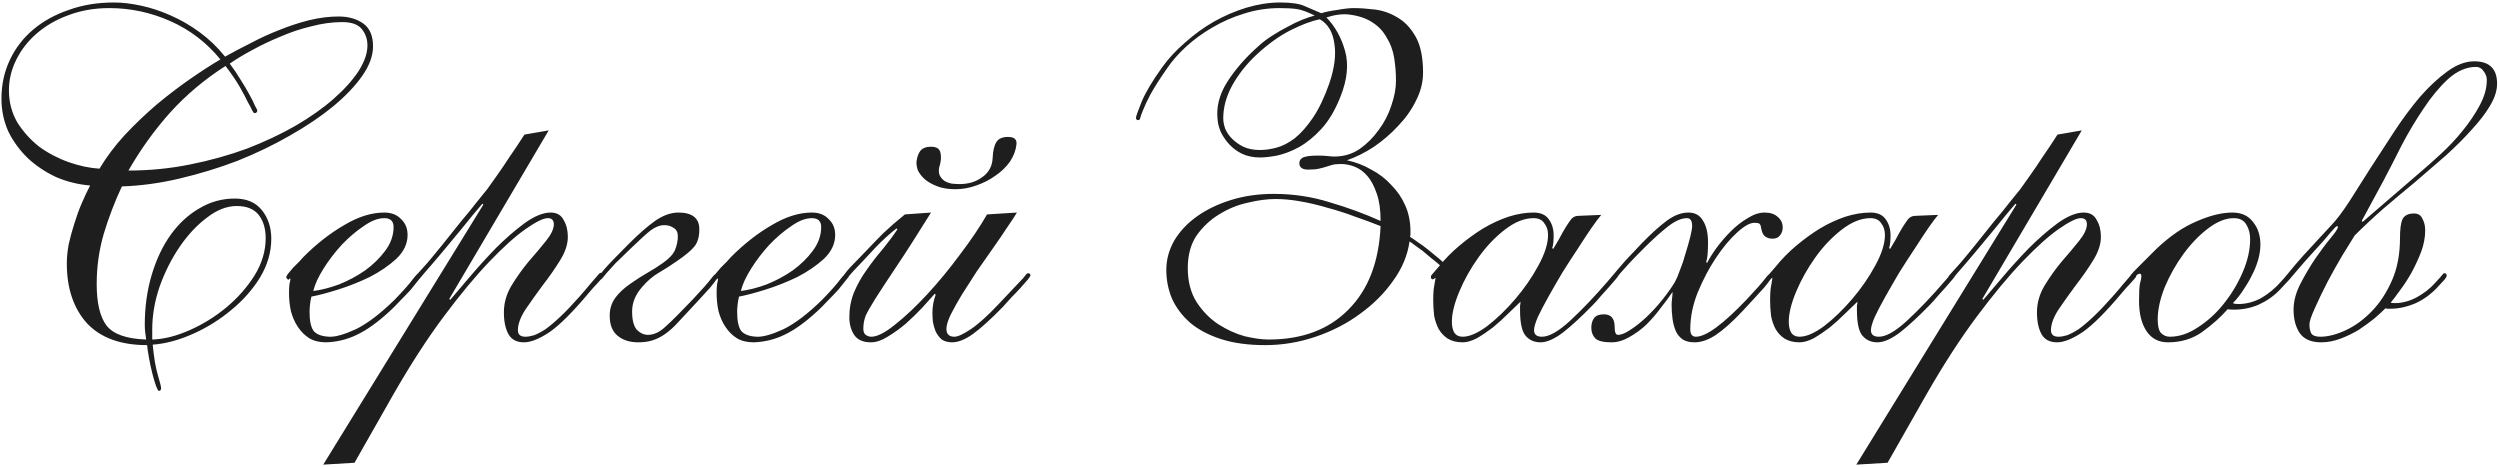<?xml version="1.0" encoding="UTF-8"?> <svg xmlns="http://www.w3.org/2000/svg" width="241" height="45" viewBox="0 0 241 45" fill="none"> <path d="M35.961 4.47C35.961 5.37 35.616 6.315 34.926 7.305C34.236 8.295 33.291 9.285 32.091 10.275C30.921 11.235 29.541 12.165 27.951 13.065C26.391 13.965 24.711 14.775 22.911 15.495C21.111 16.185 19.251 16.755 17.331 17.205C15.441 17.655 13.581 17.91 11.751 17.97C11.061 19.44 10.476 20.97 9.996 22.56C9.546 24.12 9.321 25.725 9.321 27.375C9.321 29.205 9.636 30.54 10.266 31.38C10.926 32.22 12.201 32.67 14.091 32.73C14.061 32.49 14.031 32.265 14.001 32.055C13.971 31.815 13.956 31.575 13.956 31.335C13.956 29.595 14.181 27.975 14.631 26.475C15.081 24.975 15.696 23.685 16.476 22.605C17.256 21.525 18.171 20.685 19.221 20.085C20.271 19.455 21.411 19.14 22.641 19.14C23.781 19.14 24.651 19.515 25.251 20.265C25.851 21.015 26.151 21.93 26.151 23.01C26.151 24.3 25.791 25.545 25.071 26.745C24.351 27.915 23.421 28.965 22.281 29.895C21.171 30.825 19.941 31.59 18.591 32.19C17.241 32.79 15.951 33.135 14.721 33.225C14.841 34.485 15.006 35.46 15.216 36.15C15.426 36.87 15.531 37.29 15.531 37.41C15.531 37.59 15.456 37.68 15.306 37.68C15.246 37.68 15.156 37.515 15.036 37.185C14.916 36.855 14.796 36.45 14.676 35.97C14.556 35.49 14.451 34.995 14.361 34.485C14.271 34.005 14.211 33.6 14.181 33.27C11.631 33.27 9.696 32.565 8.376 31.155C7.086 29.715 6.441 27.795 6.441 25.395C6.441 24.825 6.501 24.21 6.621 23.55C6.771 22.89 6.951 22.23 7.161 21.57C7.371 20.88 7.611 20.22 7.881 19.59C8.151 18.96 8.421 18.39 8.691 17.88C7.551 17.79 6.456 17.52 5.406 17.07C4.386 16.59 3.486 15.99 2.706 15.27C1.926 14.52 1.296 13.665 0.816 12.705C0.366 11.715 0.141 10.65 0.141 9.51C0.141 8.16 0.411 6.915 0.951 5.775C1.491 4.635 2.241 3.66 3.201 2.85C4.161 2.04 5.301 1.41 6.621 0.96C7.941 0.48 9.396 0.24 10.986 0.24C11.796 0.24 12.681 0.345 13.641 0.555C14.601 0.765 15.546 1.08 16.476 1.5C17.436 1.92 18.366 2.46 19.266 3.12C20.166 3.78 20.976 4.56 21.696 5.46C22.446 5.04 23.271 4.605 24.171 4.155C25.071 3.675 25.986 3.255 26.916 2.895C27.876 2.505 28.836 2.19 29.796 1.95C30.786 1.71 31.731 1.59 32.631 1.59C33.591 1.59 34.386 1.815 35.016 2.265C35.646 2.715 35.961 3.45 35.961 4.47ZM10.536 0.78C9.126 0.78 7.821 1.005 6.621 1.455C5.451 1.875 4.431 2.46 3.561 3.21C2.721 3.93 2.061 4.77 1.581 5.73C1.101 6.69 0.861 7.68 0.861 8.7C0.861 9.84 1.131 10.875 1.671 11.805C2.241 12.705 2.946 13.485 3.786 14.145C4.656 14.775 5.601 15.27 6.621 15.63C7.641 15.99 8.631 16.2 9.591 16.26C10.251 15.15 11.061 14.07 12.021 13.02C13.011 11.97 14.031 10.995 15.081 10.095C16.161 9.195 17.241 8.37 18.321 7.62C19.401 6.87 20.376 6.24 21.246 5.73C19.926 4.11 18.321 2.88 16.431 2.04C14.541 1.2 12.576 0.78 10.536 0.78ZM32.991 2.13C32.031 2.13 31.041 2.265 30.021 2.535C29.001 2.775 28.011 3.105 27.051 3.525C26.091 3.915 25.176 4.35 24.306 4.83C23.466 5.28 22.746 5.715 22.146 6.135C22.536 6.645 22.881 7.155 23.181 7.665C23.511 8.175 23.796 8.655 24.036 9.105C24.276 9.525 24.456 9.885 24.576 10.185C24.726 10.455 24.801 10.605 24.801 10.635C24.801 10.815 24.711 10.905 24.531 10.905C24.471 10.905 24.396 10.815 24.306 10.635C24.216 10.425 24.066 10.14 23.856 9.78C23.676 9.39 23.421 8.91 23.091 8.34C22.761 7.77 22.311 7.11 21.741 6.36C19.761 7.62 17.991 9.105 16.431 10.815C14.901 12.525 13.551 14.4 12.381 16.44C14.421 16.44 16.401 16.245 18.321 15.855C20.271 15.465 22.101 14.955 23.811 14.325C25.521 13.665 27.081 12.93 28.491 12.12C29.931 11.28 31.161 10.41 32.181 9.51C33.201 8.61 33.996 7.725 34.566 6.855C35.136 5.955 35.421 5.13 35.421 4.38C35.421 3.78 35.241 3.255 34.881 2.805C34.521 2.355 33.891 2.13 32.991 2.13ZM25.611 22.965C25.611 22.035 25.386 21.285 24.936 20.715C24.486 20.145 23.781 19.86 22.821 19.86C21.861 19.86 20.901 20.235 19.941 20.985C18.981 21.705 18.111 22.635 17.331 23.775C16.551 24.915 15.906 26.19 15.396 27.6C14.916 29.01 14.676 30.39 14.676 31.74V32.73C15.786 32.7 16.986 32.4 18.276 31.83C19.566 31.26 20.751 30.525 21.831 29.625C22.911 28.725 23.811 27.705 24.531 26.565C25.251 25.395 25.611 24.195 25.611 22.965ZM39.291 22.65C39.291 23.49 38.931 24.255 38.211 24.945C37.491 25.605 36.636 26.19 35.646 26.7C34.656 27.18 33.636 27.585 32.586 27.915C31.536 28.245 30.681 28.47 30.021 28.59C29.961 28.83 29.916 29.085 29.886 29.355C29.856 29.595 29.841 29.835 29.841 30.075C29.841 30.945 29.976 31.56 30.246 31.92C30.546 32.25 31.041 32.43 31.731 32.46C32.331 32.49 33.186 32.25 34.296 31.74C35.406 31.2 36.651 30.255 38.031 28.905C38.901 28.005 39.486 27.345 39.786 26.925C40.116 26.505 40.326 26.295 40.416 26.295C40.566 26.295 40.641 26.385 40.641 26.565C40.641 26.625 40.536 26.775 40.326 27.015C40.146 27.255 39.906 27.555 39.606 27.915C39.306 28.245 38.961 28.605 38.571 28.995C38.211 29.385 37.866 29.73 37.536 30.03C36.396 31.08 35.346 31.83 34.386 32.28C33.456 32.73 32.466 32.97 31.416 33C30.786 33 30.246 32.865 29.796 32.595C29.376 32.325 29.016 31.965 28.716 31.515C28.416 31.065 28.191 30.555 28.041 29.985C27.921 29.415 27.861 28.83 27.861 28.23C27.861 27.9 27.876 27.615 27.906 27.375C27.966 27.135 27.996 26.985 27.996 26.925C27.996 26.895 27.981 26.865 27.951 26.835C27.861 26.925 27.816 26.97 27.816 26.97C27.786 26.97 27.741 26.94 27.681 26.88C27.621 26.82 27.591 26.76 27.591 26.7C27.591 26.67 27.651 26.565 27.771 26.385C27.921 26.205 28.086 26.01 28.266 25.8C28.476 25.59 28.671 25.395 28.851 25.215C29.031 25.005 29.166 24.855 29.256 24.765C30.516 23.505 31.821 22.485 33.171 21.705C34.521 20.895 35.811 20.49 37.041 20.49C37.731 20.49 38.271 20.7 38.661 21.12C39.081 21.51 39.291 22.02 39.291 22.65ZM37.041 21.03C36.441 21.03 35.781 21.285 35.061 21.795C34.341 22.275 33.636 22.875 32.946 23.595C32.286 24.315 31.701 25.08 31.191 25.89C30.681 26.7 30.351 27.42 30.201 28.05C30.951 27.96 31.776 27.75 32.676 27.42C33.576 27.06 34.416 26.61 35.196 26.07C35.976 25.5 36.621 24.87 37.131 24.18C37.671 23.46 37.941 22.695 37.941 21.885C37.941 21.315 37.641 21.03 37.041 21.03ZM52.895 12.57L43.31 28.815L43.4 28.905C43.82 28.425 44.42 27.72 45.2 26.79C46.01 25.83 46.865 24.885 47.765 23.955C48.695 23.025 49.625 22.215 50.555 21.525C51.515 20.835 52.355 20.49 53.075 20.49C53.675 20.49 54.095 20.73 54.335 21.21C54.605 21.66 54.74 22.2 54.74 22.83C54.74 23.55 54.485 24.315 53.975 25.125C53.495 25.905 52.94 26.7 52.31 27.51C51.71 28.32 51.155 29.1 50.645 29.85C50.165 30.6 49.925 31.26 49.925 31.83C49.925 32.25 50.165 32.46 50.645 32.46C50.885 32.46 51.155 32.415 51.455 32.325C51.785 32.205 52.16 32.01 52.58 31.74C53 31.44 53.48 31.035 54.02 30.525C54.56 30.015 55.175 29.37 55.865 28.59C56.315 28.08 56.66 27.675 56.9 27.375C57.17 27.075 57.365 26.85 57.485 26.7C57.635 26.52 57.725 26.415 57.755 26.385C57.815 26.325 57.875 26.295 57.935 26.295C58.085 26.295 58.16 26.37 58.16 26.52C58.16 26.58 58.145 26.64 58.115 26.7C58.085 26.73 58.025 26.805 57.935 26.925C57.845 27.015 57.71 27.165 57.53 27.375C57.35 27.555 57.095 27.84 56.765 28.23C55.235 30.06 53.975 31.32 52.985 32.01C51.995 32.67 51.17 33 50.51 33C49.82 33 49.325 32.745 49.025 32.235C48.725 31.695 48.575 30.99 48.575 30.12C48.575 29.22 48.815 28.365 49.295 27.555C49.805 26.715 50.36 25.935 50.96 25.215C51.59 24.495 52.145 23.835 52.625 23.235C53.135 22.605 53.39 22.065 53.39 21.615C53.39 21.225 53.195 21.03 52.805 21.03C52.385 21.03 51.68 21.375 50.69 22.065C49.7 22.755 48.53 23.805 47.18 25.215C45.83 26.625 44.36 28.395 42.77 30.525C41.18 32.655 39.56 35.16 37.91 38.04L34.175 44.61L31.16 44.79L46.595 19.725L46.505 19.635C45.905 20.325 45.26 21.105 44.57 21.975C43.88 22.815 43.22 23.61 42.59 24.36C41.96 25.11 41.42 25.74 40.97 26.25C40.55 26.76 40.325 27.015 40.295 27.015C40.115 27.015 40.025 26.94 40.025 26.79C40.025 26.73 40.04 26.67 40.07 26.61C40.13 26.55 40.235 26.43 40.385 26.25C40.565 26.04 40.835 25.74 41.195 25.35C41.555 24.93 42.05 24.33 42.68 23.55C43.37 22.68 43.97 21.93 44.48 21.3C45.02 20.67 45.485 20.1 45.875 19.59C46.295 19.08 46.67 18.615 47 18.195C47.33 17.745 47.66 17.28 47.99 16.8C48.35 16.29 48.725 15.735 49.115 15.135C49.535 14.535 50.015 13.815 50.555 12.975L52.895 12.57ZM57.875 26.97C57.755 26.97 57.695 26.88 57.695 26.7C57.695 26.67 57.875 26.43 58.235 25.98C58.625 25.53 59.435 24.69 60.665 23.46C61.565 22.56 62.39 21.84 63.14 21.3C63.92 20.76 64.67 20.49 65.39 20.49C66.74 20.49 67.415 21.03 67.415 22.11C67.415 22.8 67.265 23.34 66.965 23.73C66.665 24.12 66.095 24.6 65.255 25.17C64.655 25.59 64.07 25.965 63.5 26.295C62.93 26.625 62.39 27.09 61.88 27.69C61.25 28.41 60.935 29.19 60.935 30.03C60.935 30.84 61.085 31.425 61.385 31.785C61.715 32.115 62.075 32.28 62.465 32.28C63.035 32.28 63.605 32.01 64.175 31.47C64.775 30.93 65.66 30.045 66.83 28.815C67.7 27.885 68.27 27.24 68.54 26.88C68.81 26.52 69.005 26.34 69.125 26.34C69.275 26.34 69.35 26.415 69.35 26.565C69.35 26.595 69.26 26.715 69.08 26.925C68.93 27.135 68.72 27.405 68.45 27.735C68.18 28.035 67.865 28.38 67.505 28.77C67.145 29.16 66.77 29.565 66.38 29.985C65.87 30.525 65.435 30.99 65.075 31.38C64.715 31.74 64.355 32.04 63.995 32.28C63.635 32.52 63.26 32.7 62.87 32.82C62.48 32.94 62.03 33 61.52 33C60.71 33 60.05 32.79 59.54 32.37C59.03 31.95 58.775 31.305 58.775 30.435C58.775 29.805 58.94 29.25 59.27 28.77C59.63 28.26 60.14 27.78 60.8 27.33C61.4 26.91 61.94 26.565 62.42 26.295C62.9 26.025 63.395 25.71 63.905 25.35C64.505 24.93 64.895 24.51 65.075 24.09C65.255 23.64 65.345 23.205 65.345 22.785C65.345 22.395 65.21 22.125 64.94 21.975C64.7 21.795 64.4 21.705 64.04 21.705C63.62 21.705 63.185 21.87 62.735 22.2C62.315 22.53 61.67 23.115 60.8 23.955C60.2 24.525 59.705 25.005 59.315 25.395C58.955 25.785 58.67 26.1 58.46 26.34C58.28 26.55 58.145 26.715 58.055 26.835C57.965 26.925 57.905 26.97 57.875 26.97ZM80.511 22.65C80.511 23.49 80.151 24.255 79.431 24.945C78.711 25.605 77.856 26.19 76.866 26.7C75.876 27.18 74.856 27.585 73.806 27.915C72.756 28.245 71.901 28.47 71.241 28.59C71.181 28.83 71.136 29.085 71.106 29.355C71.076 29.595 71.061 29.835 71.061 30.075C71.061 30.945 71.196 31.56 71.466 31.92C71.766 32.25 72.261 32.43 72.951 32.46C73.551 32.49 74.406 32.25 75.516 31.74C76.626 31.2 77.871 30.255 79.251 28.905C80.121 28.005 80.706 27.345 81.006 26.925C81.336 26.505 81.546 26.295 81.636 26.295C81.786 26.295 81.861 26.385 81.861 26.565C81.861 26.625 81.756 26.775 81.546 27.015C81.366 27.255 81.126 27.555 80.826 27.915C80.526 28.245 80.181 28.605 79.791 28.995C79.431 29.385 79.086 29.73 78.756 30.03C77.616 31.08 76.566 31.83 75.606 32.28C74.676 32.73 73.686 32.97 72.636 33C72.006 33 71.466 32.865 71.016 32.595C70.596 32.325 70.236 31.965 69.936 31.515C69.636 31.065 69.411 30.555 69.261 29.985C69.141 29.415 69.081 28.83 69.081 28.23C69.081 27.9 69.096 27.615 69.126 27.375C69.186 27.135 69.216 26.985 69.216 26.925C69.216 26.895 69.201 26.865 69.171 26.835C69.081 26.925 69.036 26.97 69.036 26.97C69.006 26.97 68.961 26.94 68.901 26.88C68.841 26.82 68.811 26.76 68.811 26.7C68.811 26.67 68.871 26.565 68.991 26.385C69.141 26.205 69.306 26.01 69.486 25.8C69.696 25.59 69.891 25.395 70.071 25.215C70.251 25.005 70.386 24.855 70.476 24.765C71.736 23.505 73.041 22.485 74.391 21.705C75.741 20.895 77.031 20.49 78.261 20.49C78.951 20.49 79.491 20.7 79.881 21.12C80.301 21.51 80.511 22.02 80.511 22.65ZM78.261 21.03C77.661 21.03 77.001 21.285 76.281 21.795C75.561 22.275 74.856 22.875 74.166 23.595C73.506 24.315 72.921 25.08 72.411 25.89C71.901 26.7 71.571 27.42 71.421 28.05C72.171 27.96 72.996 27.75 73.896 27.42C74.796 27.06 75.636 26.61 76.416 26.07C77.196 25.5 77.841 24.87 78.351 24.18C78.891 23.46 79.161 22.695 79.161 21.885C79.161 21.315 78.861 21.03 78.261 21.03ZM98.031 20.49C97.821 20.85 97.506 21.33 97.086 21.93C96.696 22.53 96.246 23.19 95.736 23.91C95.226 24.63 94.701 25.38 94.161 26.16C93.651 26.94 93.171 27.69 92.721 28.41C92.301 29.1 91.941 29.745 91.641 30.345C91.371 30.915 91.236 31.365 91.236 31.695C91.236 32.205 91.491 32.46 92.001 32.46C92.331 32.46 92.856 32.22 93.576 31.74C94.296 31.26 95.181 30.465 96.231 29.355C96.891 28.665 97.401 28.125 97.761 27.735C98.151 27.315 98.436 27.015 98.616 26.835C98.796 26.625 98.901 26.49 98.931 26.43C98.991 26.37 99.051 26.34 99.111 26.34C99.261 26.34 99.336 26.415 99.336 26.565C99.336 26.595 99.246 26.73 99.066 26.97C98.886 27.18 98.661 27.435 98.391 27.735C98.121 28.035 97.821 28.35 97.491 28.68C97.191 29.01 96.921 29.31 96.681 29.58C95.541 30.75 94.581 31.62 93.801 32.19C93.051 32.73 92.376 33 91.776 33C91.386 33 91.056 32.91 90.786 32.73C90.546 32.52 90.351 32.265 90.201 31.965C90.081 31.665 89.991 31.35 89.931 31.02C89.901 30.69 89.886 30.39 89.886 30.12C89.886 29.55 89.991 28.98 90.201 28.41L90.111 28.32C89.781 28.68 89.376 29.13 88.896 29.67C88.416 30.18 87.891 30.69 87.321 31.2C86.751 31.68 86.166 32.1 85.566 32.46C84.996 32.82 84.456 33 83.946 33C83.226 33 82.701 32.775 82.371 32.325C82.041 31.845 81.876 31.26 81.876 30.57C81.876 29.73 82.026 28.935 82.326 28.185C82.656 27.405 83.061 26.685 83.541 26.025C84.021 25.335 84.531 24.675 85.071 24.045C85.611 23.385 86.091 22.74 86.511 22.11L86.421 22.02C85.761 22.53 85.071 23.16 84.351 23.91C83.661 24.66 82.971 25.395 82.281 26.115C81.981 26.445 81.801 26.655 81.741 26.745C81.681 26.835 81.606 26.88 81.516 26.88C81.396 26.88 81.336 26.79 81.336 26.61C81.336 26.58 81.351 26.535 81.381 26.475C81.441 26.385 81.546 26.25 81.696 26.07C81.846 25.89 82.071 25.65 82.371 25.35C82.701 25.02 83.121 24.585 83.631 24.045C84.081 23.565 84.591 23.04 85.161 22.47C85.761 21.9 86.451 21.3 87.231 20.67L89.751 20.49C88.371 22.71 87.246 24.465 86.376 25.755C85.536 27.015 84.876 28.02 84.396 28.77C83.946 29.49 83.631 30.045 83.451 30.435C83.301 30.825 83.226 31.245 83.226 31.695C83.226 31.965 83.301 32.16 83.451 32.28C83.631 32.4 83.811 32.46 83.991 32.46C84.561 32.46 85.326 32.07 86.286 31.29C87.276 30.51 88.311 29.535 89.391 28.365C90.471 27.195 91.521 25.92 92.541 24.54C93.591 23.16 94.461 21.87 95.151 20.67L98.031 20.49ZM92.091 18.24C91.431 18.24 90.861 18.15 90.381 17.97C89.901 17.79 89.496 17.565 89.166 17.295C88.866 17.025 88.641 16.74 88.491 16.44C88.371 16.11 88.326 15.81 88.356 15.54C88.416 15.12 88.536 14.79 88.716 14.55C88.926 14.28 89.271 14.145 89.751 14.145C90.261 14.145 90.561 14.325 90.651 14.685C90.741 15.045 90.726 15.45 90.606 15.9C90.486 16.23 90.471 16.545 90.561 16.845C90.681 17.115 90.861 17.325 91.101 17.475C91.251 17.565 91.461 17.64 91.731 17.7C92.031 17.73 92.286 17.745 92.496 17.745C93.366 17.745 94.101 17.52 94.701 17.07C95.331 16.62 95.661 16.005 95.691 15.225C95.721 14.535 95.841 14.025 96.051 13.695C96.261 13.365 96.636 13.2 97.176 13.2C97.776 13.2 98.046 13.44 97.986 13.92C97.926 14.49 97.716 15.045 97.356 15.585C96.996 16.095 96.531 16.545 95.961 16.935C95.421 17.325 94.806 17.64 94.116 17.88C93.456 18.12 92.781 18.24 92.091 18.24ZM112.477 6.63C111.787 7.62 111.262 8.445 110.902 9.105C110.572 9.735 110.332 10.245 110.182 10.635C110.032 10.995 109.942 11.25 109.912 11.4C109.882 11.52 109.822 11.58 109.732 11.58C109.582 11.58 109.507 11.505 109.507 11.355C109.507 11.235 109.687 10.725 110.047 9.825C110.437 8.895 111.097 7.785 112.027 6.495C112.627 5.655 113.362 4.86 114.232 4.11C115.102 3.33 116.032 2.655 117.022 2.085C118.042 1.515 119.092 1.065 120.172 0.735C121.282 0.405 122.362 0.24 123.412 0.24C124.492 0.24 125.287 0.36 125.797 0.6C126.307 0.81 126.832 1.035 127.372 1.275C127.732 1.155 128.242 1.05 128.902 0.96C129.562 0.84 130.087 0.78 130.477 0.78C131.077 0.78 131.752 0.825 132.502 0.915C133.282 1.005 134.017 1.26 134.707 1.68C135.397 2.07 135.982 2.685 136.462 3.525C136.942 4.365 137.182 5.52 137.182 6.99C137.182 7.92 136.957 8.82 136.507 9.69C136.087 10.56 135.517 11.37 134.797 12.12C134.107 12.87 133.327 13.545 132.457 14.145C131.587 14.715 130.717 15.15 129.847 15.45C130.687 15.63 131.467 15.93 132.187 16.35C132.937 16.74 133.582 17.235 134.122 17.835C134.692 18.405 135.142 19.065 135.472 19.815C135.802 20.565 135.967 21.39 135.967 22.29C135.967 22.38 135.967 22.485 135.967 22.605C135.967 22.695 135.952 22.77 135.922 22.83C136.252 23.04 136.537 23.235 136.777 23.415C137.017 23.565 137.227 23.715 137.407 23.865C137.647 24.045 137.962 24.3 138.352 24.63C138.742 24.93 139.177 25.32 139.657 25.8C139.807 25.95 139.837 26.085 139.747 26.205C139.657 26.295 139.567 26.295 139.477 26.205C138.937 25.665 138.442 25.23 137.992 24.9C137.572 24.54 137.287 24.3 137.137 24.18C136.897 24 136.627 23.805 136.327 23.595C136.057 23.385 135.907 23.28 135.877 23.28C135.697 24.6 135.172 25.86 134.302 27.06C133.462 28.26 132.397 29.325 131.107 30.255C129.847 31.185 128.422 31.92 126.832 32.46C125.242 33 123.622 33.27 121.972 33.27C120.322 33.27 118.897 33.075 117.697 32.685C116.497 32.295 115.507 31.77 114.727 31.11C113.947 30.42 113.362 29.64 112.972 28.77C112.612 27.9 112.432 26.985 112.432 26.025C112.432 25.035 112.687 24.09 113.197 23.19C113.737 22.29 114.472 21.51 115.402 20.85C116.332 20.19 117.427 19.665 118.687 19.275C119.947 18.885 121.312 18.69 122.782 18.69C124.672 18.69 126.472 18.96 128.182 19.5C129.922 20.01 131.557 20.61 133.087 21.3V21.255C133.087 20.235 132.967 19.38 132.727 18.69C132.487 17.97 132.187 17.4 131.827 16.98C131.467 16.56 131.062 16.26 130.612 16.08C130.162 15.9 129.712 15.81 129.262 15.81C128.902 15.81 128.617 15.84 128.407 15.9C128.227 15.96 128.032 16.02 127.822 16.08C127.642 16.14 127.417 16.2 127.147 16.26C126.907 16.32 126.562 16.35 126.112 16.35C125.542 16.35 125.257 16.14 125.257 15.72C125.257 15.48 125.377 15.3 125.617 15.18C125.887 15.06 126.352 15 127.012 15C127.462 15 127.792 15.015 128.002 15.045C128.242 15.075 128.452 15.09 128.632 15.09C129.532 15.09 130.342 14.85 131.062 14.37C131.782 13.86 132.397 13.245 132.907 12.525C133.447 11.805 133.852 11.025 134.122 10.185C134.422 9.315 134.572 8.52 134.572 7.8C134.572 7.02 134.512 6.27 134.392 5.55C134.272 4.83 134.032 4.185 133.672 3.615C133.342 3.015 132.892 2.535 132.322 2.175C131.752 1.785 131.017 1.53 130.117 1.41C129.457 1.32 128.707 1.41 127.867 1.68C128.707 2.55 129.307 3.63 129.667 4.92C130.027 6.21 129.877 7.68 129.217 9.33C128.707 10.62 128.092 11.655 127.372 12.435C126.682 13.185 125.962 13.77 125.212 14.19C124.492 14.58 123.787 14.85 123.097 15C122.437 15.12 121.897 15.18 121.477 15.18C120.817 15.18 120.232 15.06 119.722 14.82C119.242 14.58 118.837 14.28 118.507 13.92C118.177 13.56 117.907 13.17 117.697 12.75C117.517 12.33 117.412 11.94 117.382 11.58C117.232 10.35 117.532 9.135 118.282 7.935C119.062 6.705 120.082 5.535 121.342 4.425C121.732 4.065 122.167 3.735 122.647 3.435C123.157 3.105 123.652 2.82 124.132 2.58C124.612 2.31 125.077 2.085 125.527 1.905C125.977 1.725 126.382 1.59 126.742 1.5C126.022 1.14 125.437 0.93 124.987 0.87C124.567 0.81 124.027 0.78 123.367 0.78C122.167 0.78 121.012 0.96 119.902 1.32C118.822 1.65 117.802 2.1 116.842 2.67C115.912 3.21 115.072 3.825 114.322 4.515C113.572 5.205 112.957 5.91 112.477 6.63ZM122.287 32.73C125.527 32.73 128.092 31.77 129.982 29.85C131.902 27.93 132.937 25.245 133.087 21.795C132.337 21.495 131.527 21.195 130.657 20.895C129.787 20.565 128.902 20.28 128.002 20.04C127.102 19.77 126.217 19.56 125.347 19.41C124.507 19.26 123.712 19.185 122.962 19.185C122.152 19.185 121.252 19.305 120.262 19.545C119.302 19.755 118.387 20.13 117.517 20.67C116.677 21.18 115.957 21.855 115.357 22.695C114.787 23.535 114.502 24.585 114.502 25.845C114.502 27.135 114.787 28.23 115.357 29.13C115.927 30 116.617 30.705 117.427 31.245C118.267 31.785 119.122 32.175 119.992 32.415C120.892 32.625 121.657 32.73 122.287 32.73ZM127.237 1.86C126.457 2.01 125.527 2.355 124.447 2.895C123.367 3.435 122.257 4.23 121.117 5.28C120.157 6.18 119.377 7.17 118.777 8.25C118.207 9.3 117.922 10.35 117.922 11.4C117.922 11.7 117.982 12.03 118.102 12.39C118.252 12.75 118.477 13.08 118.777 13.38C119.077 13.68 119.437 13.935 119.857 14.145C120.307 14.355 120.847 14.46 121.477 14.46C121.957 14.46 122.482 14.385 123.052 14.235C123.622 14.085 124.207 13.785 124.807 13.335C125.407 12.855 125.992 12.195 126.562 11.355C127.132 10.515 127.657 9.42 128.137 8.07C128.647 6.57 128.812 5.28 128.632 4.2C128.482 3.09 128.017 2.31 127.237 1.86ZM154.362 20.715C154.152 20.955 153.837 21.375 153.417 21.975C153.027 22.545 152.592 23.205 152.112 23.955C151.632 24.675 151.137 25.44 150.627 26.25C150.147 27.06 149.697 27.84 149.277 28.59C148.857 29.34 148.512 30 148.242 30.57C148.002 31.14 147.882 31.56 147.882 31.83C147.882 32.25 148.137 32.46 148.647 32.46C149.337 32.46 150.237 31.95 151.347 30.93C152.487 29.88 153.717 28.59 155.037 27.06C155.307 26.73 155.472 26.535 155.532 26.475C155.592 26.385 155.652 26.34 155.712 26.34C155.802 26.34 155.862 26.37 155.892 26.43C155.952 26.49 155.982 26.55 155.982 26.61C155.982 26.64 155.892 26.76 155.712 26.97C155.562 27.15 155.367 27.375 155.127 27.645C154.887 27.915 154.617 28.215 154.317 28.545C154.047 28.875 153.777 29.175 153.507 29.445C152.457 30.525 151.512 31.395 150.672 32.055C149.832 32.685 149.112 33 148.512 33C147.912 33 147.432 32.79 147.072 32.37C146.712 31.95 146.532 31.125 146.532 29.895C146.532 29.745 146.532 29.61 146.532 29.49C146.562 29.34 146.577 29.205 146.577 29.085C146.247 29.415 145.842 29.805 145.362 30.255C144.912 30.705 144.432 31.14 143.922 31.56C143.412 31.95 142.902 32.295 142.392 32.595C141.882 32.865 141.417 33 140.997 33C140.427 33 139.947 32.88 139.557 32.64C139.197 32.4 138.912 32.1 138.702 31.74C138.492 31.35 138.342 30.915 138.252 30.435C138.192 29.925 138.162 29.415 138.162 28.905C138.162 28.545 138.177 28.2 138.207 27.87C138.267 27.51 138.327 27.15 138.387 26.79C138.327 26.79 138.282 26.82 138.252 26.88C138.222 26.91 138.177 26.925 138.117 26.925C137.997 26.925 137.937 26.85 137.937 26.7C137.937 26.61 137.982 26.52 138.072 26.43C138.162 26.34 138.357 26.115 138.657 25.755C139.257 25.005 139.932 24.315 140.682 23.685C141.432 23.055 142.197 22.5 142.977 22.02C143.787 21.54 144.597 21.165 145.407 20.895C146.247 20.625 147.057 20.49 147.837 20.49C148.527 20.49 149.022 20.715 149.322 21.165C149.622 21.585 149.772 22.095 149.772 22.695C149.772 23.235 149.727 23.64 149.637 23.91L149.727 24C150.117 23.37 150.417 22.845 150.627 22.425C150.867 22.005 151.062 21.69 151.212 21.48C151.362 21.24 151.497 21.075 151.617 20.985C151.767 20.865 151.962 20.805 152.202 20.805L154.362 20.715ZM139.962 31.02C139.962 31.44 140.037 31.785 140.187 32.055C140.367 32.325 140.637 32.46 140.997 32.46C141.657 32.46 142.452 32.115 143.382 31.425C144.312 30.705 145.212 29.835 146.082 28.815C146.952 27.795 147.687 26.73 148.287 25.62C148.917 24.48 149.232 23.49 149.232 22.65C149.232 22.2 149.112 21.825 148.872 21.525C148.662 21.195 148.317 21.03 147.837 21.03C146.937 21.03 146.007 21.405 145.047 22.155C144.117 22.875 143.277 23.76 142.527 24.81C141.777 25.86 141.162 26.955 140.682 28.095C140.202 29.235 139.962 30.21 139.962 31.02ZM170.098 20.49C170.638 20.49 171.058 20.625 171.358 20.895C171.688 21.165 171.853 21.51 171.853 21.93C171.853 22.23 171.763 22.485 171.583 22.695C171.433 22.905 171.193 23.01 170.863 23.01C170.593 23.01 170.353 22.935 170.143 22.785C169.963 22.635 169.843 22.38 169.783 22.02C169.753 21.81 169.708 21.675 169.648 21.615C169.618 21.525 169.438 21.48 169.108 21.48C168.688 21.48 168.133 21.795 167.443 22.425C166.753 23.055 166.078 23.865 165.418 24.855C164.758 25.845 164.173 26.955 163.663 28.185C163.183 29.385 162.943 30.57 162.943 31.74C162.943 32.22 163.123 32.46 163.483 32.46C164.473 32.46 166.123 31.245 168.433 28.815C169.303 27.885 169.873 27.24 170.143 26.88C170.413 26.52 170.608 26.34 170.728 26.34C170.878 26.34 170.953 26.415 170.953 26.565C170.953 26.595 170.863 26.715 170.683 26.925C170.533 27.135 170.323 27.405 170.053 27.735C169.783 28.035 169.468 28.38 169.108 28.77C168.748 29.16 168.373 29.565 167.983 29.985C166.993 31.035 166.138 31.8 165.418 32.28C164.698 32.76 164.008 33 163.348 33C162.898 33 162.523 32.91 162.223 32.73C161.923 32.52 161.698 32.25 161.548 31.92C161.398 31.56 161.293 31.17 161.233 30.75C161.173 30.3 161.143 29.835 161.143 29.355C161.143 29.205 161.158 29.01 161.188 28.77C161.218 28.5 161.233 28.29 161.233 28.14C160.933 28.59 160.558 29.1 160.108 29.67C159.688 30.24 159.223 30.78 158.713 31.29C158.203 31.77 157.648 32.175 157.048 32.505C156.478 32.835 155.908 33 155.338 33C154.588 33 154.078 32.88 153.808 32.64C153.538 32.37 153.403 32.025 153.403 31.605C153.403 31.215 153.493 30.9 153.673 30.66C153.853 30.42 154.168 30.3 154.618 30.3C155.308 30.3 155.653 30.705 155.653 31.515C155.653 32.025 155.758 32.28 155.968 32.28C156.298 32.28 156.703 32.115 157.183 31.785C157.693 31.455 158.203 31.05 158.713 30.57C159.253 30.06 159.763 29.505 160.243 28.905C160.723 28.305 161.128 27.735 161.458 27.195C161.608 26.925 161.773 26.535 161.953 26.025C162.163 25.515 162.343 24.975 162.493 24.405C162.673 23.835 162.823 23.31 162.943 22.83C163.063 22.32 163.123 21.975 163.123 21.795C163.123 21.285 162.958 21.03 162.628 21.03C162.088 21.03 161.473 21.3 160.783 21.84C160.093 22.38 159.313 23.085 158.443 23.955C157.843 24.555 157.363 25.05 157.003 25.44C156.673 25.8 156.403 26.1 156.193 26.34C156.013 26.58 155.878 26.745 155.788 26.835C155.698 26.925 155.638 26.97 155.608 26.97C155.488 26.97 155.428 26.88 155.428 26.7C155.428 26.67 155.443 26.625 155.473 26.565C155.533 26.475 155.653 26.325 155.833 26.115C156.043 25.875 156.328 25.545 156.688 25.125C157.078 24.705 157.603 24.15 158.263 23.46C159.133 22.56 159.928 21.84 160.648 21.3C161.368 20.76 162.073 20.49 162.763 20.49C163.393 20.49 163.858 20.745 164.158 21.255C164.488 21.765 164.653 22.47 164.653 23.37C164.653 24.33 164.593 24.96 164.473 25.26L164.563 25.35C164.773 24.93 165.073 24.45 165.463 23.91C165.883 23.34 166.348 22.8 166.858 22.29C167.368 21.78 167.908 21.36 168.478 21.03C169.048 20.67 169.588 20.49 170.098 20.49ZM186.838 20.715C186.628 20.955 186.313 21.375 185.893 21.975C185.503 22.545 185.068 23.205 184.588 23.955C184.108 24.675 183.613 25.44 183.103 26.25C182.623 27.06 182.173 27.84 181.753 28.59C181.333 29.34 180.988 30 180.718 30.57C180.478 31.14 180.358 31.56 180.358 31.83C180.358 32.25 180.613 32.46 181.123 32.46C181.813 32.46 182.713 31.95 183.823 30.93C184.963 29.88 186.193 28.59 187.513 27.06C187.783 26.73 187.948 26.535 188.008 26.475C188.068 26.385 188.128 26.34 188.188 26.34C188.278 26.34 188.338 26.37 188.368 26.43C188.428 26.49 188.458 26.55 188.458 26.61C188.458 26.64 188.368 26.76 188.188 26.97C188.038 27.15 187.843 27.375 187.603 27.645C187.363 27.915 187.093 28.215 186.793 28.545C186.523 28.875 186.253 29.175 185.983 29.445C184.933 30.525 183.988 31.395 183.148 32.055C182.308 32.685 181.588 33 180.988 33C180.388 33 179.908 32.79 179.548 32.37C179.188 31.95 179.008 31.125 179.008 29.895C179.008 29.745 179.008 29.61 179.008 29.49C179.038 29.34 179.053 29.205 179.053 29.085C178.723 29.415 178.318 29.805 177.838 30.255C177.388 30.705 176.908 31.14 176.398 31.56C175.888 31.95 175.378 32.295 174.868 32.595C174.358 32.865 173.893 33 173.473 33C172.903 33 172.423 32.88 172.033 32.64C171.673 32.4 171.388 32.1 171.178 31.74C170.968 31.35 170.818 30.915 170.728 30.435C170.668 29.925 170.638 29.415 170.638 28.905C170.638 28.545 170.653 28.2 170.683 27.87C170.743 27.51 170.803 27.15 170.863 26.79C170.803 26.79 170.758 26.82 170.728 26.88C170.698 26.91 170.653 26.925 170.593 26.925C170.473 26.925 170.413 26.85 170.413 26.7C170.413 26.61 170.458 26.52 170.548 26.43C170.638 26.34 170.833 26.115 171.133 25.755C171.733 25.005 172.408 24.315 173.158 23.685C173.908 23.055 174.673 22.5 175.453 22.02C176.263 21.54 177.073 21.165 177.883 20.895C178.723 20.625 179.533 20.49 180.313 20.49C181.003 20.49 181.498 20.715 181.798 21.165C182.098 21.585 182.248 22.095 182.248 22.695C182.248 23.235 182.203 23.64 182.113 23.91L182.203 24C182.593 23.37 182.893 22.845 183.103 22.425C183.343 22.005 183.538 21.69 183.688 21.48C183.838 21.24 183.973 21.075 184.093 20.985C184.243 20.865 184.438 20.805 184.678 20.805L186.838 20.715ZM172.438 31.02C172.438 31.44 172.513 31.785 172.663 32.055C172.843 32.325 173.113 32.46 173.473 32.46C174.133 32.46 174.928 32.115 175.858 31.425C176.788 30.705 177.688 29.835 178.558 28.815C179.428 27.795 180.163 26.73 180.763 25.62C181.393 24.48 181.708 23.49 181.708 22.65C181.708 22.2 181.588 21.825 181.348 21.525C181.138 21.195 180.793 21.03 180.313 21.03C179.413 21.03 178.483 21.405 177.523 22.155C176.593 22.875 175.753 23.76 175.003 24.81C174.253 25.86 173.638 26.955 173.158 28.095C172.678 29.235 172.438 30.21 172.438 31.02ZM200.683 12.57L191.098 28.815L191.188 28.905C191.608 28.425 192.208 27.72 192.988 26.79C193.798 25.83 194.653 24.885 195.553 23.955C196.483 23.025 197.413 22.215 198.343 21.525C199.303 20.835 200.143 20.49 200.863 20.49C201.463 20.49 201.883 20.73 202.123 21.21C202.393 21.66 202.528 22.2 202.528 22.83C202.528 23.55 202.273 24.315 201.763 25.125C201.283 25.905 200.728 26.7 200.098 27.51C199.498 28.32 198.943 29.1 198.433 29.85C197.953 30.6 197.713 31.26 197.713 31.83C197.713 32.25 197.953 32.46 198.433 32.46C198.673 32.46 198.943 32.415 199.243 32.325C199.573 32.205 199.948 32.01 200.368 31.74C200.788 31.44 201.268 31.035 201.808 30.525C202.348 30.015 202.963 29.37 203.653 28.59C204.103 28.08 204.448 27.675 204.688 27.375C204.958 27.075 205.153 26.85 205.273 26.7C205.423 26.52 205.513 26.415 205.543 26.385C205.603 26.325 205.663 26.295 205.723 26.295C205.873 26.295 205.948 26.37 205.948 26.52C205.948 26.58 205.933 26.64 205.903 26.7C205.873 26.73 205.813 26.805 205.723 26.925C205.633 27.015 205.498 27.165 205.318 27.375C205.138 27.555 204.883 27.84 204.553 28.23C203.023 30.06 201.763 31.32 200.773 32.01C199.783 32.67 198.958 33 198.298 33C197.608 33 197.113 32.745 196.813 32.235C196.513 31.695 196.363 30.99 196.363 30.12C196.363 29.22 196.603 28.365 197.083 27.555C197.593 26.715 198.148 25.935 198.748 25.215C199.378 24.495 199.933 23.835 200.413 23.235C200.923 22.605 201.178 22.065 201.178 21.615C201.178 21.225 200.983 21.03 200.593 21.03C200.173 21.03 199.468 21.375 198.478 22.065C197.488 22.755 196.318 23.805 194.968 25.215C193.618 26.625 192.148 28.395 190.558 30.525C188.968 32.655 187.348 35.16 185.698 38.04L181.963 44.61L178.948 44.79L194.383 19.725L194.293 19.635C193.693 20.325 193.048 21.105 192.358 21.975C191.668 22.815 191.008 23.61 190.378 24.36C189.748 25.11 189.208 25.74 188.758 26.25C188.338 26.76 188.113 27.015 188.083 27.015C187.903 27.015 187.813 26.94 187.813 26.79C187.813 26.73 187.828 26.67 187.858 26.61C187.918 26.55 188.023 26.43 188.173 26.25C188.353 26.04 188.623 25.74 188.983 25.35C189.343 24.93 189.838 24.33 190.468 23.55C191.158 22.68 191.758 21.93 192.268 21.3C192.808 20.67 193.273 20.1 193.663 19.59C194.083 19.08 194.458 18.615 194.788 18.195C195.118 17.745 195.448 17.28 195.778 16.8C196.138 16.29 196.513 15.735 196.903 15.135C197.323 14.535 197.803 13.815 198.343 12.975L200.683 12.57ZM217.903 23.595C217.903 24.045 217.828 24.54 217.678 25.08C217.528 25.59 217.318 26.1 217.048 26.61C216.808 27.09 216.523 27.57 216.193 28.05C215.893 28.5 215.578 28.89 215.248 29.22C215.368 29.28 215.533 29.31 215.743 29.31C216.523 29.31 217.273 29.115 217.993 28.725C218.713 28.305 219.358 27.765 219.928 27.105C220.228 26.775 220.408 26.565 220.468 26.475C220.558 26.385 220.633 26.34 220.693 26.34C220.843 26.34 220.918 26.415 220.918 26.565C220.918 26.625 220.858 26.73 220.738 26.88C220.618 27.03 220.303 27.375 219.793 27.915C219.223 28.515 218.548 28.995 217.768 29.355C217.018 29.685 216.208 29.85 215.338 29.85C215.038 29.85 214.843 29.835 214.753 29.805C214.063 30.585 213.238 31.32 212.278 32.01C211.348 32.67 210.253 33 208.993 33C208.093 33 207.403 32.64 206.923 31.92C206.443 31.2 206.203 30.225 206.203 28.995C206.203 28.185 206.233 27.63 206.293 27.33C206.383 27.03 206.428 26.805 206.428 26.655C206.428 26.475 206.383 26.385 206.293 26.385C206.113 26.385 205.948 26.505 205.798 26.745C205.648 26.985 205.543 27.105 205.483 27.105C205.303 27.105 205.213 27.03 205.213 26.88C205.213 26.82 205.288 26.685 205.438 26.475C205.618 26.265 205.843 26.025 206.113 25.755C206.383 25.485 206.668 25.2 206.968 24.9C207.268 24.6 207.553 24.315 207.823 24.045C209.143 22.785 210.448 21.885 211.738 21.345C213.028 20.775 214.183 20.49 215.203 20.49C216.073 20.49 216.733 20.79 217.183 21.39C217.663 21.96 217.903 22.695 217.903 23.595ZM216.913 23.055C216.913 22.515 216.793 22.05 216.553 21.66C216.313 21.24 215.908 21.03 215.338 21.03C214.558 21.03 213.733 21.36 212.863 22.02C211.993 22.68 211.198 23.505 210.478 24.495C209.758 25.485 209.158 26.55 208.678 27.69C208.228 28.83 208.003 29.865 208.003 30.795C208.003 31.425 208.108 31.86 208.318 32.1C208.558 32.34 208.843 32.46 209.173 32.46C210.073 32.46 210.973 32.16 211.873 31.56C212.803 30.96 213.628 30.21 214.348 29.31C215.098 28.38 215.713 27.36 216.193 26.25C216.673 25.14 216.913 24.075 216.913 23.055ZM233.789 22.2C233.789 22.89 233.654 23.595 233.384 24.315C233.114 25.005 232.799 25.68 232.439 26.34C232.079 26.97 231.704 27.54 231.314 28.05C230.954 28.56 230.669 28.935 230.459 29.175C230.549 29.205 230.684 29.22 230.864 29.22C231.554 29.22 232.244 29.04 232.934 28.68C233.654 28.29 234.254 27.825 234.734 27.285C235.154 26.835 235.394 26.565 235.454 26.475C235.514 26.385 235.574 26.34 235.634 26.34C235.784 26.34 235.859 26.415 235.859 26.565C235.859 26.655 235.799 26.775 235.679 26.925C235.559 27.045 235.379 27.24 235.139 27.51C234.479 28.26 233.729 28.83 232.889 29.22C232.049 29.58 231.239 29.76 230.459 29.76C230.309 29.76 230.189 29.76 230.099 29.76C230.039 29.73 229.994 29.715 229.964 29.715C229.694 29.985 229.334 30.315 228.884 30.705C228.434 31.065 227.939 31.425 227.399 31.785C226.859 32.115 226.274 32.4 225.644 32.64C225.014 32.88 224.384 33 223.754 33C222.794 33 222.104 32.7 221.684 32.1C221.294 31.5 221.099 30.75 221.099 29.85C221.099 29.04 221.324 28.2 221.774 27.33C222.224 26.46 222.704 25.65 223.214 24.9C223.754 24.12 224.249 23.46 224.699 22.92C225.149 22.38 225.374 22.035 225.374 21.885C225.374 21.825 225.344 21.795 225.284 21.795C225.224 21.795 225.014 22.005 224.654 22.425C224.324 22.845 223.769 23.475 222.989 24.315C222.389 24.975 221.924 25.5 221.594 25.89C221.264 26.28 221.009 26.58 220.829 26.79C220.679 26.97 220.574 27.09 220.514 27.15C220.454 27.18 220.394 27.195 220.334 27.195C220.184 27.195 220.109 27.135 220.109 27.015C220.109 26.955 220.304 26.685 220.694 26.205C221.084 25.725 221.534 25.2 222.044 24.63C222.584 24.03 223.109 23.46 223.619 22.92C224.159 22.35 224.549 21.93 224.789 21.66C225.269 21.15 225.824 20.415 226.454 19.455C227.084 18.465 227.759 17.4 228.479 16.26C229.229 15.09 230.009 13.89 230.819 12.66C231.629 11.43 232.454 10.32 233.294 9.33C234.164 8.34 235.034 7.53 235.904 6.9C236.804 6.24 237.674 5.91 238.514 5.91C239.984 5.91 240.719 6.63 240.719 8.07C240.719 8.73 240.494 9.435 240.044 10.185C239.624 10.905 239.039 11.67 238.289 12.48C237.569 13.29 236.729 14.13 235.769 15C234.809 15.84 233.819 16.695 232.799 17.565C231.779 18.405 230.759 19.26 229.739 20.13C228.749 21 227.834 21.855 226.994 22.695C226.724 23.115 226.334 23.745 225.824 24.585C225.344 25.395 224.864 26.25 224.384 27.15C223.934 28.02 223.529 28.86 223.169 29.67C222.809 30.45 222.629 30.99 222.629 31.29C222.629 31.62 222.689 31.905 222.809 32.145C222.959 32.355 223.244 32.46 223.664 32.46C224.414 32.46 225.239 32.25 226.139 31.83C227.039 31.41 227.879 30.795 228.659 29.985C229.439 29.175 230.084 28.185 230.594 27.015C231.104 25.845 231.359 24.495 231.359 22.965C231.359 22.125 231.434 21.525 231.584 21.165C231.764 20.775 232.139 20.58 232.709 20.58C233.099 20.58 233.369 20.745 233.519 21.075C233.699 21.405 233.789 21.78 233.789 22.2ZM227.669 21.3L227.759 21.39L233.294 16.62C233.894 16.11 234.569 15.51 235.319 14.82C236.069 14.13 236.759 13.395 237.389 12.615C238.049 11.805 238.604 10.98 239.054 10.14C239.504 9.3 239.729 8.49 239.729 7.71C239.729 7.41 239.624 7.125 239.414 6.855C239.234 6.585 238.994 6.45 238.694 6.45C237.764 6.45 236.864 6.84 235.994 7.62C235.154 8.4 234.359 9.36 233.609 10.5C232.859 11.61 232.154 12.795 231.494 14.055C230.864 15.315 230.294 16.425 229.784 17.385L227.669 21.3Z" fill="#1E1E1E"></path> </svg> 